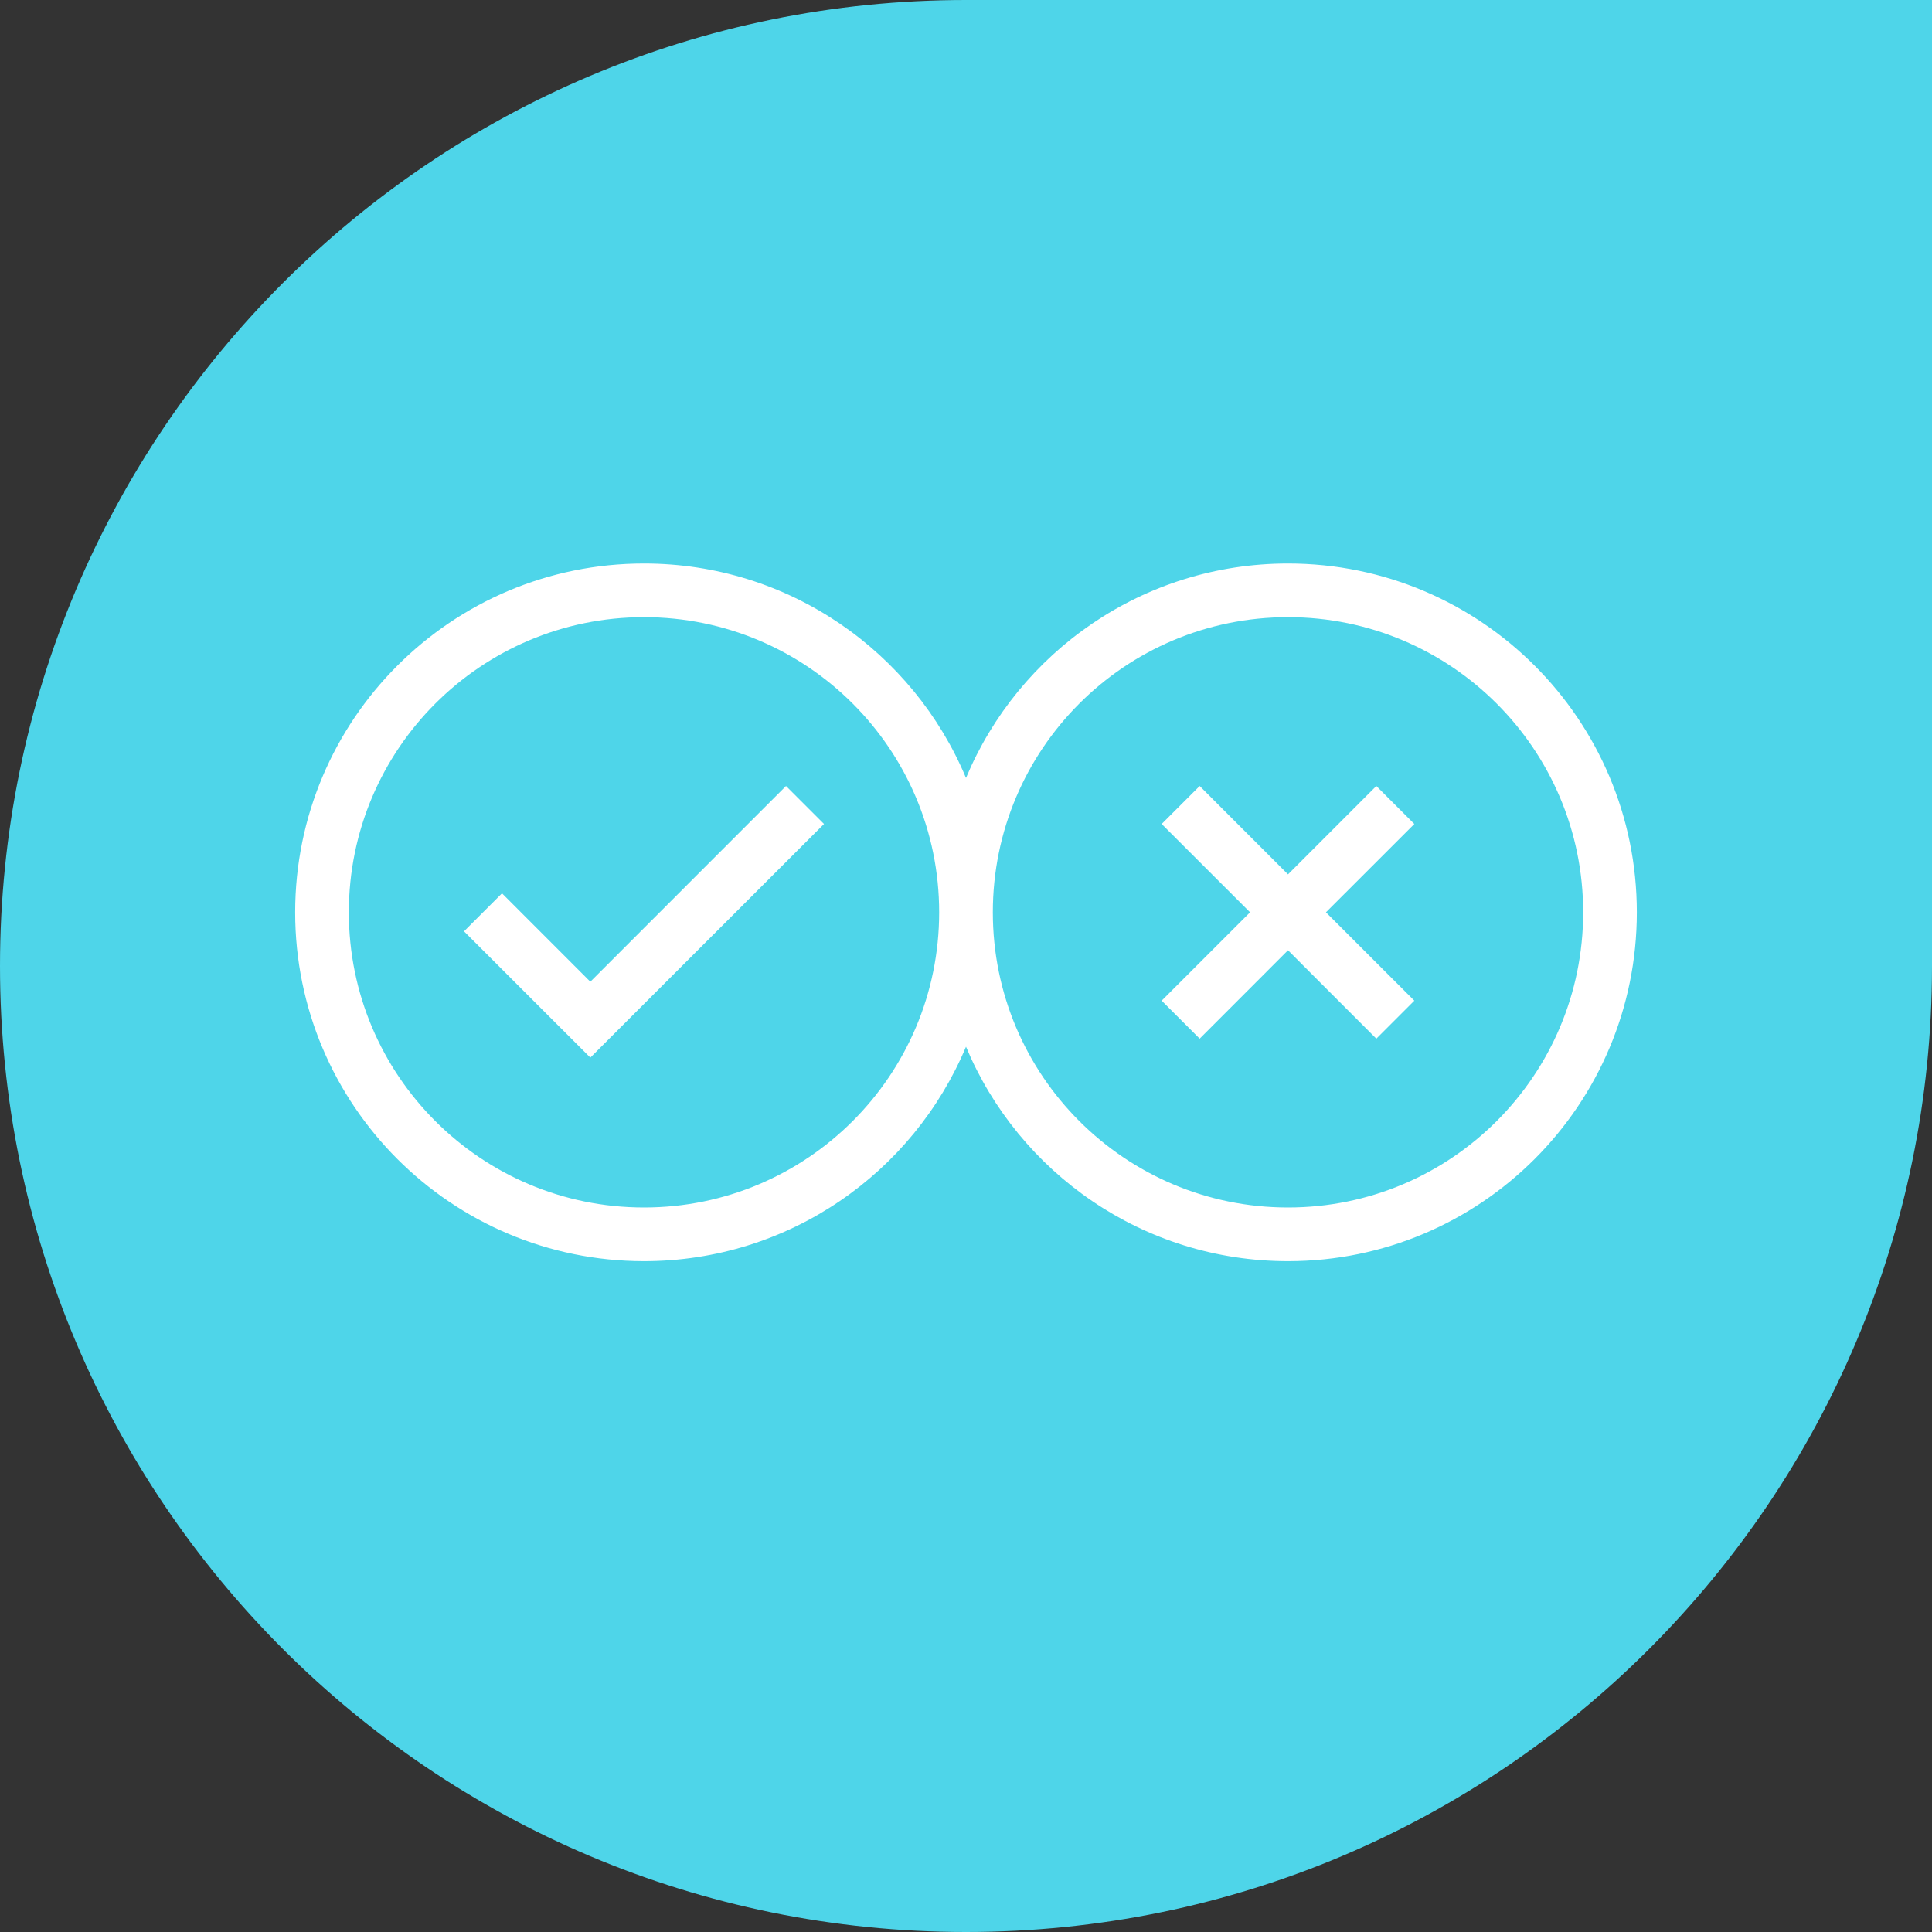 <?xml version="1.0" encoding="utf-8"?>
<svg width="36" height="36" viewBox="0 0 36 36" fill="none" xmlns="http://www.w3.org/2000/svg">
<rect x="0" y="0" width="36" height="36" fill="#333333" stroke="none"/>
<path d="M18 36C27.941 36 36 27.941 36 18V0H18C8.059 0 0 8.059 0 18C0 27.941 8.059 36 18 36Z" fill="#4ED5E9"/>
<path fill-rule="evenodd" clip-rule="evenodd" d="M12 11.5C8.962 11.5 6.5 13.962 6.5 17C6.5 20.038 8.962 22.5 12 22.5C15.038 22.5 17.5 20.038 17.5 17C17.5 13.962 15.038 11.5 12 11.5ZM12 10.5C14.702 10.5 17.019 12.149 18 14.496C18.981 12.149 21.298 10.5 24 10.5C27.59 10.5 30.5 13.41 30.5 17C30.5 20.59 27.59 23.5 24 23.5C21.298 23.5 18.981 21.851 18 19.504C17.019 21.851 14.702 23.5 12 23.5C8.41 23.5 5.5 20.59 5.5 17C5.5 13.41 8.41 10.5 12 10.5ZM24 22.5C20.962 22.5 18.5 20.038 18.5 17C18.5 13.962 20.962 11.5 24 11.5C27.038 11.5 29.5 13.962 29.5 17C29.5 20.038 27.038 22.5 24 22.5ZM11 19.707L15.354 15.354L14.646 14.646L11 18.293L9.354 16.646L8.646 17.354L11 19.707ZM23.293 17L21.646 15.354L22.354 14.646L24 16.293L25.646 14.646L26.354 15.354L24.707 17L26.354 18.646L25.646 19.354L24 17.707L22.354 19.354L21.646 18.646L23.293 17Z" fill="white"/>
</svg>
